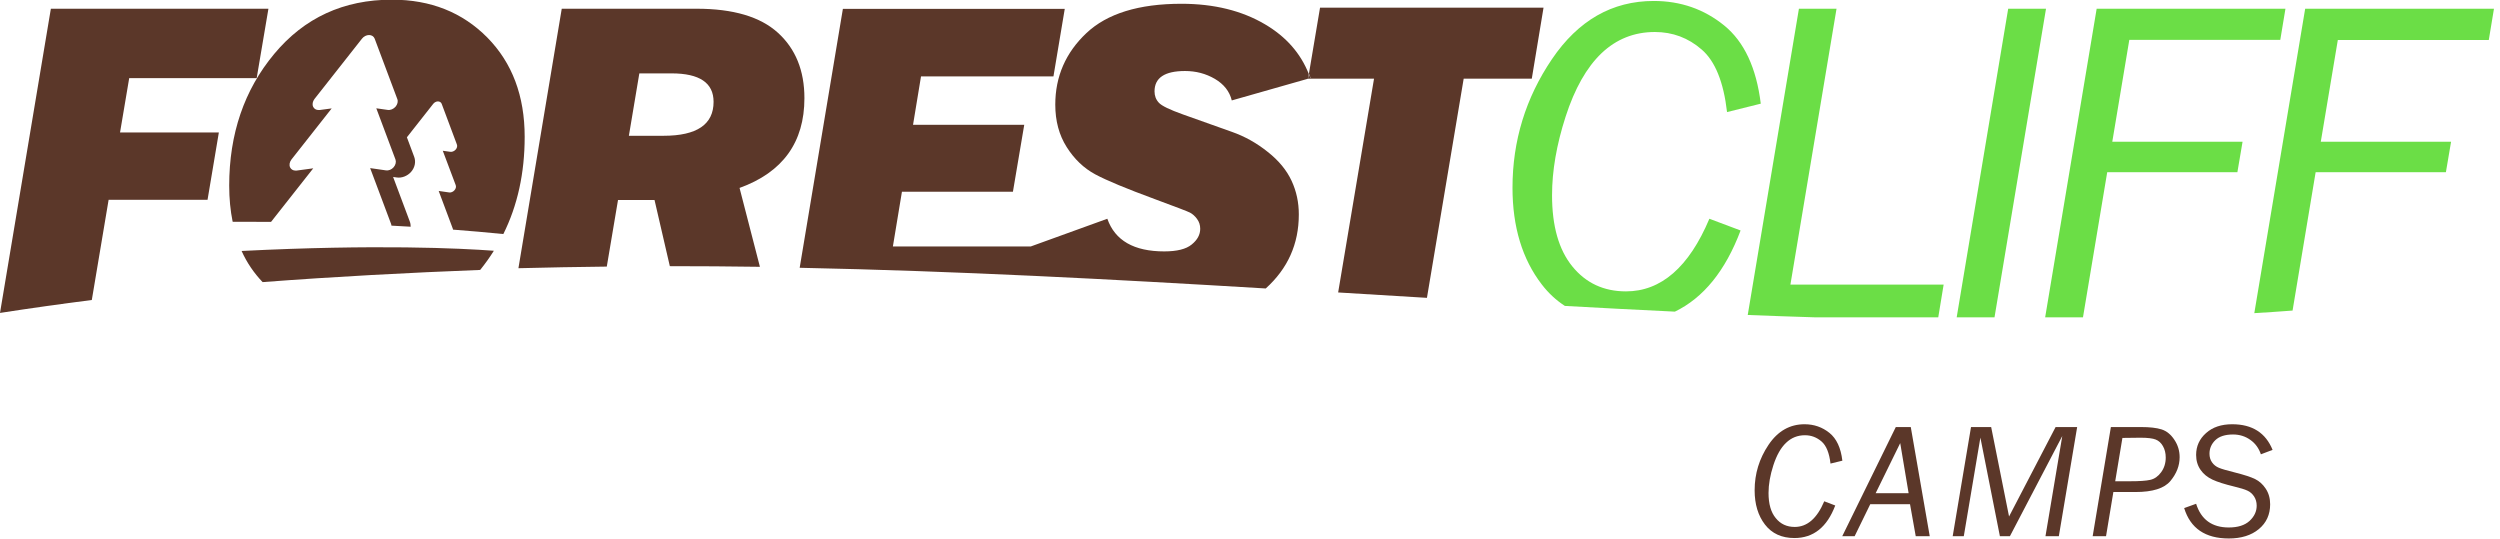 <svg width="232" height="50" viewBox="0 0 232 50" fill="none" xmlns="http://www.w3.org/2000/svg">
<g clip-path="url(#clip0_2078_4146)">
<path d="M25.13 20.62L29.07 15.62L27.52 15.83C27.52 15.83 27.45 15.83 27.42 15.83C27.2 15.83 27.01 15.72 26.92 15.53C26.82 15.31 26.87 15.04 27.04 14.81L30.78 10.06L29.66 10.21C29.66 10.21 29.6 10.21 29.56 10.21C29.34 10.21 29.15 10.1 29.06 9.91C28.96 9.69 29.01 9.42 29.18 9.19L33.59 3.59C33.75 3.38 34.01 3.25 34.25 3.25C34.49 3.25 34.69 3.38 34.77 3.59L36.87 9.19C36.96 9.41 36.89 9.69 36.7 9.91C36.51 10.12 36.23 10.24 35.98 10.2L34.92 10.05L36.7 14.8C36.78 15.02 36.72 15.3 36.53 15.52C36.34 15.74 36.06 15.85 35.81 15.81L34.35 15.6L36.3 20.8C36.3 20.8 36.32 20.89 36.33 20.94C36.92 20.97 37.51 21 38.11 21.04C38.11 20.88 38.09 20.71 38.03 20.56L36.48 16.42L36.82 16.47C37.29 16.54 37.81 16.33 38.14 15.96C38.5 15.56 38.61 15.02 38.44 14.56L37.76 12.74L40.2 9.64C40.31 9.5 40.48 9.41 40.64 9.41C40.8 9.41 40.94 9.5 40.99 9.64L42.4 13.41C42.46 13.56 42.41 13.75 42.28 13.89C42.15 14.03 41.96 14.11 41.8 14.09L41.09 13.99L42.29 17.18C42.35 17.33 42.3 17.52 42.17 17.66C42.04 17.81 41.85 17.88 41.69 17.86L40.71 17.72L42.02 21.22C42.02 21.22 42.03 21.28 42.04 21.31C43.58 21.43 45.13 21.56 46.71 21.72C48.03 19.07 48.69 16.06 48.69 12.7C48.69 8.91 47.54 5.84 45.23 3.49C42.92 1.15 39.97 -0.03 36.37 -0.03C31.88 -0.03 28.24 1.65 25.45 5C22.66 8.35 21.27 12.43 21.27 17.23C21.27 18.43 21.38 19.54 21.59 20.58C22.69 20.58 23.88 20.58 25.15 20.59L25.13 20.62Z" fill="#5B3729"/>
<path d="M170.98 42.75L169.87 43.02C169.76 42.04 169.48 41.35 169.04 40.97C168.6 40.59 168.09 40.39 167.5 40.39C166.82 40.39 166.24 40.62 165.75 41.09C165.26 41.55 164.87 42.25 164.57 43.17C164.27 44.09 164.12 44.95 164.12 45.75C164.12 46.76 164.34 47.54 164.79 48.08C165.23 48.63 165.82 48.9 166.55 48.9C167.71 48.9 168.62 48.11 169.29 46.52L170.31 46.91C169.55 48.92 168.29 49.93 166.52 49.93C165.34 49.93 164.43 49.51 163.79 48.68C163.15 47.85 162.83 46.79 162.83 45.5C162.83 43.96 163.26 42.56 164.12 41.28C164.98 40 166.1 39.37 167.46 39.37C168.34 39.37 169.11 39.64 169.77 40.17C170.43 40.7 170.83 41.56 170.97 42.74L170.98 42.75Z" fill="#5B3729"/>
<path d="M177.26 46.79H173.56L172.11 49.76H170.96L175.93 39.63H177.32L179.08 49.76H177.78L177.25 46.79H177.26ZM177.12 45.77L176.34 41.12L174.06 45.77H177.12Z" fill="#5B3729"/>
<path d="M191.05 49.76H189.82L191.38 40.46L186.52 49.76H185.59L183.78 40.61L182.24 49.76H181.21L182.91 39.63H184.78L186.44 47.93L190.76 39.63H192.76L191.06 49.76H191.05Z" fill="#5B3729"/>
<path d="M196.12 45.66L195.44 49.76H194.2L195.89 39.63H198.67C199.49 39.63 200.13 39.7 200.6 39.85C201.06 40 201.46 40.32 201.78 40.81C202.11 41.3 202.27 41.84 202.27 42.43C202.27 43.21 201.99 43.94 201.42 44.63C200.85 45.32 199.77 45.66 198.16 45.66H196.12ZM196.29 44.66H197.68C198.54 44.66 199.16 44.62 199.55 44.53C199.94 44.44 200.27 44.21 200.55 43.83C200.83 43.45 200.98 42.99 200.98 42.46C200.98 42.05 200.89 41.69 200.72 41.4C200.55 41.1 200.33 40.9 200.05 40.79C199.78 40.68 199.31 40.62 198.64 40.62L196.96 40.64L196.29 44.67V44.66Z" fill="#5B3729"/>
<path d="M210.89 41.75L209.81 42.16C209.62 41.6 209.3 41.15 208.83 40.82C208.37 40.49 207.83 40.32 207.23 40.32C206.49 40.32 205.94 40.5 205.58 40.85C205.22 41.2 205.04 41.62 205.04 42.1C205.04 42.42 205.12 42.69 205.28 42.91C205.44 43.14 205.65 43.3 205.91 43.41C206.17 43.52 206.65 43.66 207.34 43.83C208.25 44.06 208.9 44.27 209.28 44.46C209.66 44.65 209.99 44.94 210.26 45.35C210.53 45.76 210.67 46.24 210.67 46.8C210.67 47.75 210.32 48.52 209.62 49.1C208.92 49.68 207.99 49.97 206.83 49.97C204.65 49.97 203.27 49.03 202.69 47.15L203.8 46.75C204.26 48.21 205.27 48.95 206.83 48.95C207.67 48.95 208.31 48.75 208.76 48.34C209.2 47.93 209.42 47.46 209.42 46.93C209.42 46.6 209.34 46.32 209.18 46.07C209.02 45.83 208.81 45.64 208.56 45.53C208.31 45.41 207.9 45.29 207.33 45.15C206.46 44.94 205.79 44.73 205.32 44.51C204.85 44.29 204.48 43.99 204.21 43.6C203.94 43.21 203.8 42.75 203.8 42.22C203.8 41.41 204.11 40.73 204.72 40.19C205.33 39.64 206.14 39.37 207.15 39.37C209.01 39.37 210.26 40.17 210.9 41.76L210.89 41.75Z" fill="#5B3729"/>
<path d="M10.08 18.54H19.26L20.31 12.29H11.14L11.99 7.25H23.82L24.91 0.81H4.72L0 29.04C2.85 28.6 5.69 28.2 8.52 27.84L10.08 18.54Z" fill="#5B3729"/>
<path d="M57.35 18.56H60.74L62.16 24.7C64.96 24.7 67.74 24.72 70.52 24.76L68.63 17.44C72.64 15.99 74.65 13.21 74.65 9.11C74.65 6.55 73.83 4.53 72.19 3.04C70.55 1.55 68.04 0.81 64.64 0.81H52.13L48.11 24.89C50.85 24.82 53.58 24.77 56.31 24.74L57.35 18.57V18.56ZM59.32 6.81H62.32C64.92 6.81 66.22 7.69 66.22 9.45C66.22 11.55 64.67 12.6 61.58 12.6H58.36L59.33 6.81H59.32Z" fill="#5B3729"/>
<path d="M121.38 7.3H127.51L124.18 27.14C126.93 27.31 129.68 27.48 132.42 27.64L135.83 7.3H142.15L143.24 0.71H122.5L121.47 6.83C121.52 6.96 121.58 7.09 121.62 7.22L121.39 7.29L121.38 7.3Z" fill="#5B3729"/>
<path d="M161.53 21.39L158.63 20.3C156.74 24.79 154.15 27.04 150.89 27.04C148.83 27.04 147.17 26.27 145.91 24.72C144.65 23.17 144.03 20.97 144.03 18.12C144.03 15.85 144.45 13.42 145.29 10.82C146.13 8.22 147.24 6.26 148.62 4.94C150 3.63 151.65 2.97 153.57 2.97C155.22 2.97 156.67 3.51 157.92 4.6C159.17 5.68 159.95 7.62 160.27 10.4L163.4 9.62C162.99 6.29 161.86 3.87 160 2.36C158.14 0.85 155.96 0.09 153.47 0.09C149.61 0.09 146.46 1.89 144.02 5.49C141.58 9.09 140.36 13.07 140.36 17.42C140.36 21.06 141.27 24.05 143.08 26.4C143.7 27.21 144.42 27.87 145.22 28.39C148.64 28.58 152.04 28.76 155.43 28.92C158.08 27.64 160.12 25.13 161.53 21.38V21.39Z" fill="#6BDE46"/>
<path d="M179.87 29.45L180.37 26.41H166.15L170.43 0.81H166.94L162.19 29.23C164.29 29.31 166.39 29.39 168.49 29.45H179.87Z" fill="#6BDE46"/>
<path d="M189.87 0.81H186.36L181.58 29.45H185.09L189.87 0.81Z" fill="#6BDE46"/>
<path d="M193.3 29.45L195.55 15.98H207.63L208.11 13.15H196.02L197.6 3.7H211.61L212.09 0.81H194.57L189.79 29.45H193.3Z" fill="#6BDE46"/>
<path d="M214.9 15.98H226.98L227.46 13.15H215.37L216.95 3.71H230.96L231.44 0.81H213.92L209.2 29.06C210.39 28.99 211.57 28.91 212.75 28.82L214.89 15.99L214.9 15.98Z" fill="#6BDE46"/>
<path d="M120.53 19.89C120.53 18.79 120.31 17.75 119.86 16.78C119.41 15.81 118.68 14.91 117.65 14.1C116.63 13.28 115.52 12.66 114.33 12.24L109.78 10.62C108.55 10.18 107.8 9.82 107.54 9.53C107.27 9.24 107.14 8.89 107.14 8.48C107.14 7.22 108.08 6.59 109.97 6.59C110.98 6.59 111.9 6.83 112.74 7.32C113.57 7.81 114.1 8.47 114.31 9.32L121.37 7.31L121.45 6.85C120.69 4.94 119.35 3.41 117.4 2.26C115.25 0.99 112.66 0.35 109.64 0.35C105.68 0.35 102.74 1.26 100.82 3.07C98.9 4.88 97.93 7.09 97.93 9.71C97.93 11.22 98.28 12.53 98.99 13.65C99.7 14.77 100.58 15.61 101.64 16.18C102.7 16.75 104.54 17.51 107.17 18.48C109.11 19.2 110.2 19.61 110.43 19.73C110.66 19.85 110.88 20.04 111.08 20.31C111.28 20.58 111.38 20.88 111.38 21.23C111.38 21.78 111.12 22.26 110.59 22.69C110.07 23.12 109.22 23.33 108.04 23.33C105.23 23.33 103.47 22.32 102.76 20.3L95.66 22.87H82.86L83.7 17.79H94L95.05 11.58H84.73L85.47 7.09H97.76L98.81 0.82H78.22L74.21 24.85C88.85 25.15 103.27 25.92 117.46 26.77C119.5 24.93 120.53 22.65 120.53 19.91V19.89Z" fill="#5B3729"/>
<path d="M121.61 7.24C121.56 7.11 121.51 6.98 121.46 6.85L121.38 7.31L121.61 7.24Z" fill="#5B3729"/>
<path d="M24.37 26.18C31.03 25.67 38.08 25.3 44.56 25.05C45.02 24.48 45.45 23.88 45.83 23.27C42.72 23.04 34.92 22.66 22.42 23.29C22.91 24.38 23.57 25.34 24.37 26.18Z" fill="#5B3729"/>
</g>
<defs>
<clipPath id="clip0_2078_4146">
<rect width="231.45" height="49.97" fill="white"/>
</clipPath>
</defs>
</svg>
